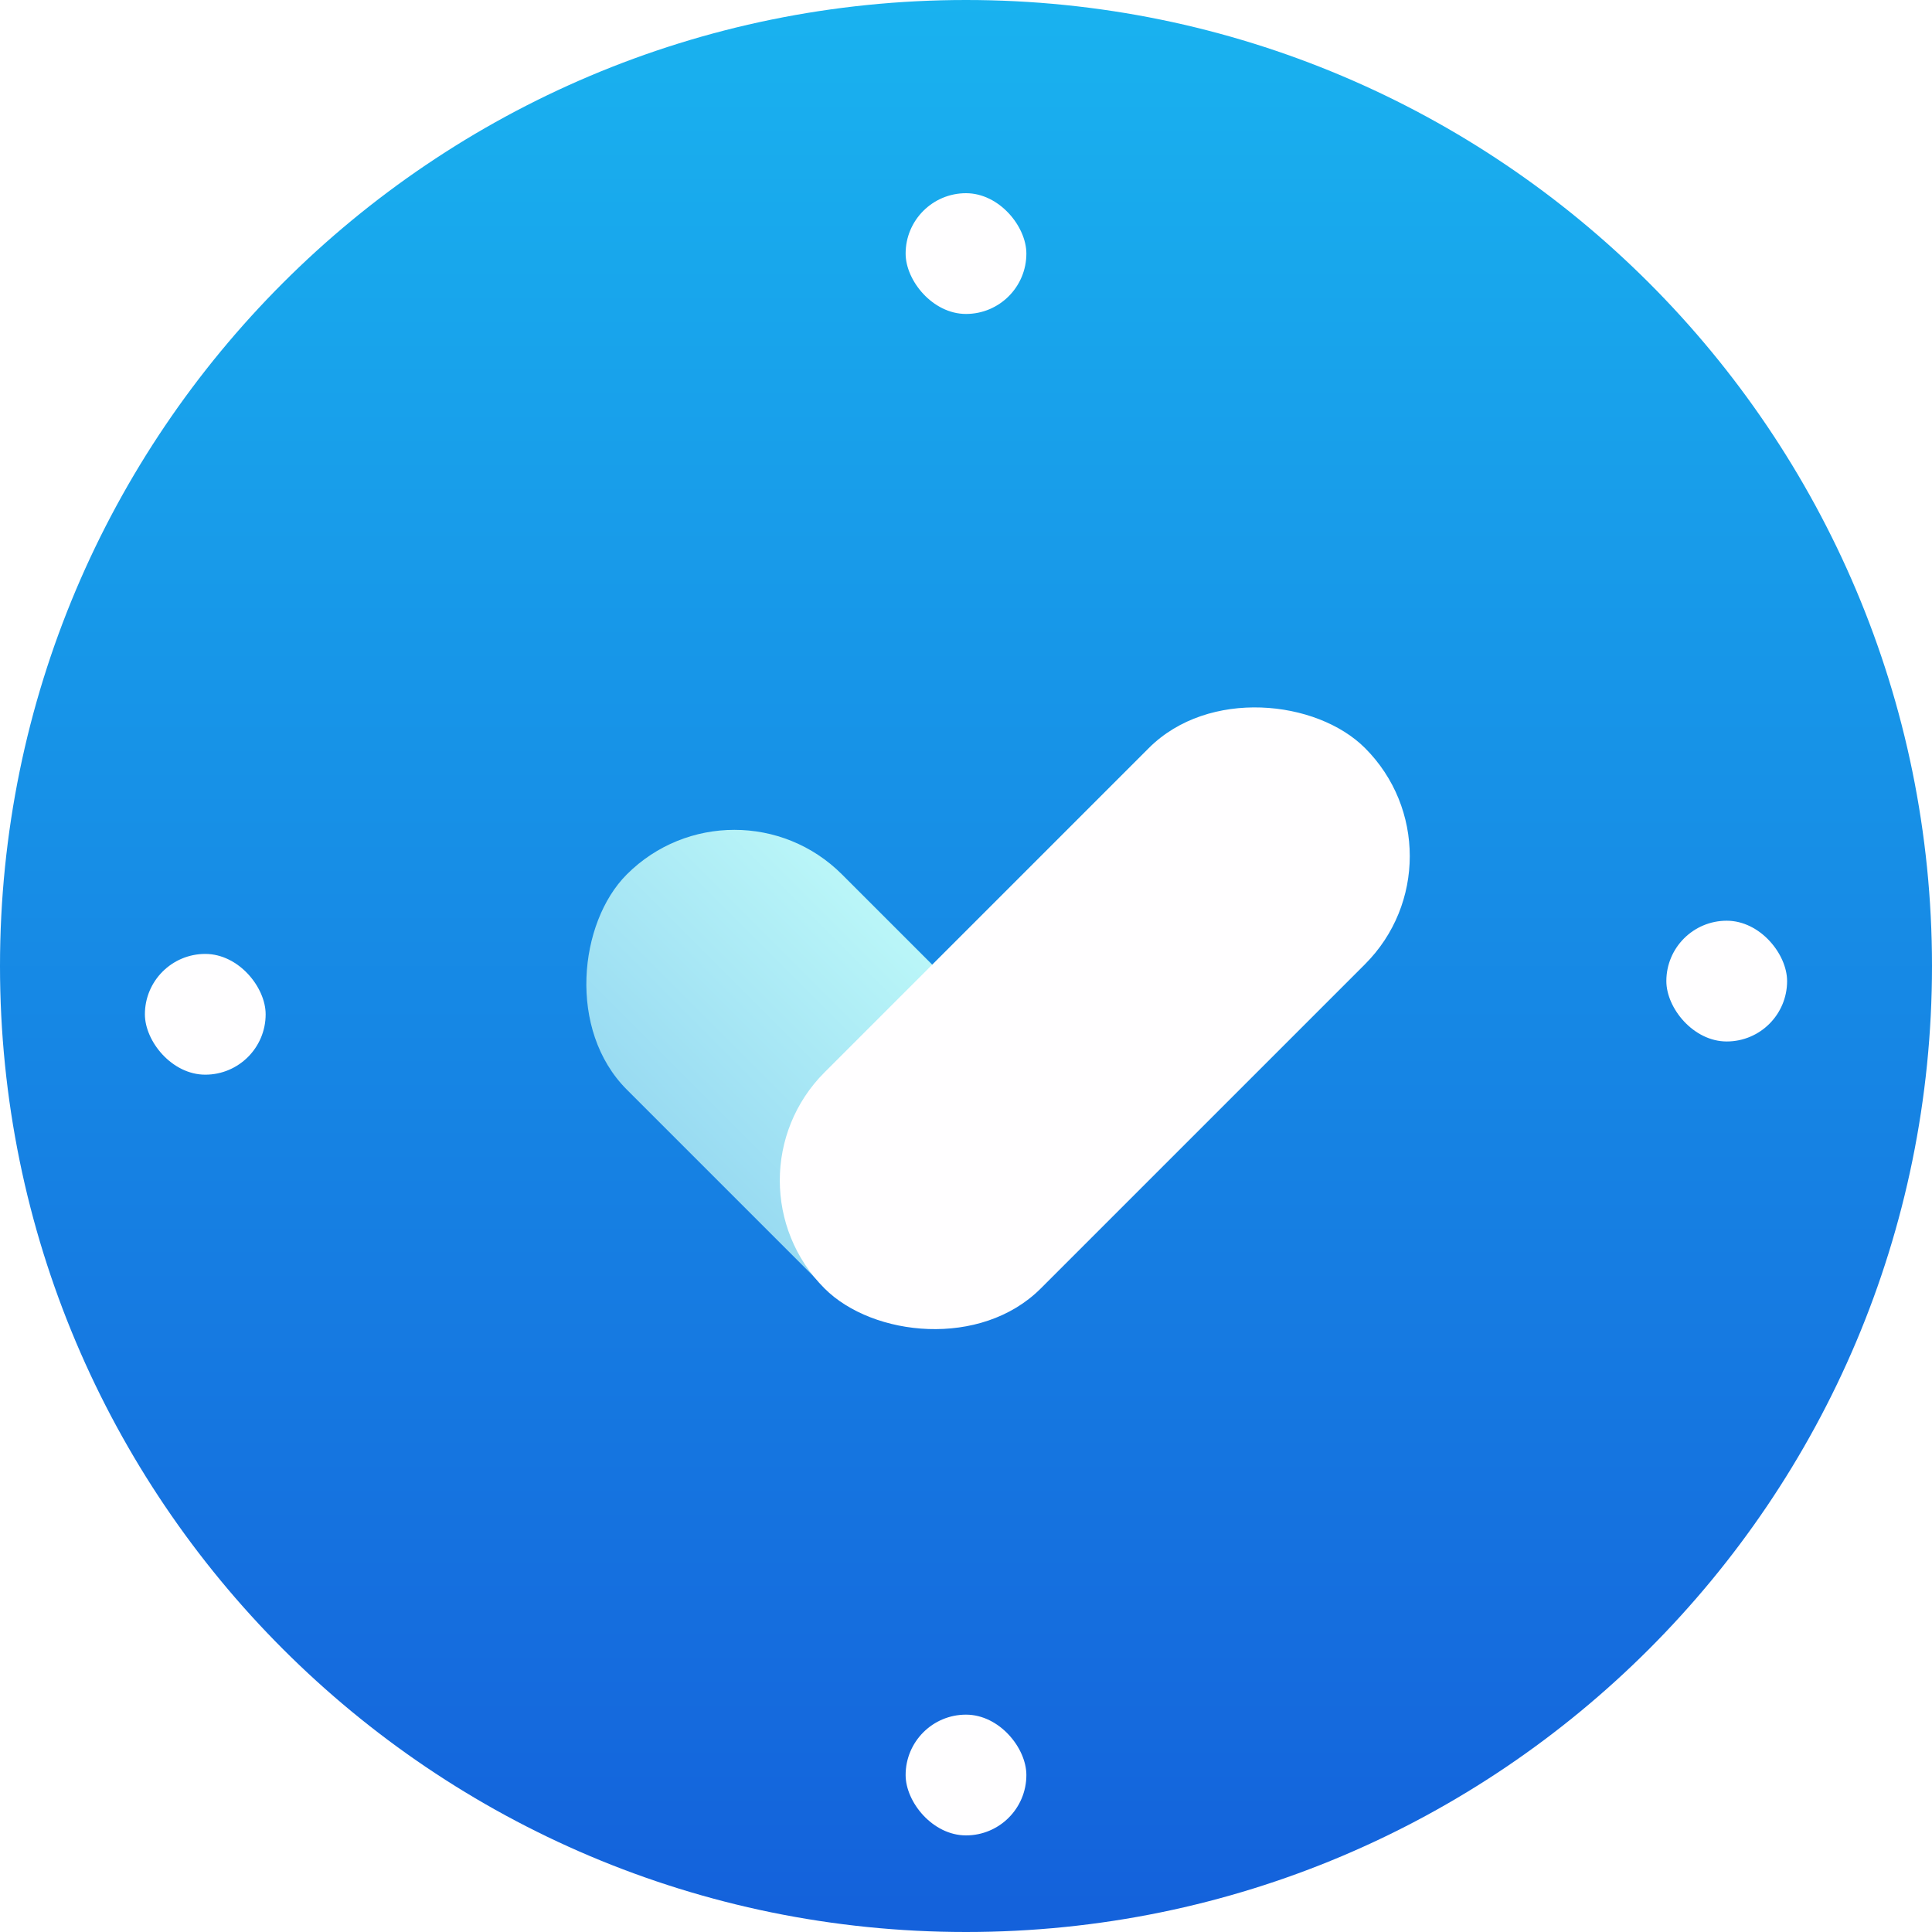 <svg width="512" height="512" viewBox="0 0 512 512" fill="none" xmlns="http://www.w3.org/2000/svg">
<g clip-path="url(#clip0_344_571)">
<path d="M0 256C0 114.615 114.615 0 256 0C397.385 0 512 114.615 512 256C512 397.385 397.385 512 256 512C114.615 512 0 397.385 0 256Z" fill="url(#paint0_linear_344_571)"/>
<g filter="url(#filter0_di_344_571)">
<rect x="188.221" y="190.417" width="151.908" height="80.643" rx="40.321" transform="rotate(45 188.221 190.417)" fill="url(#paint1_linear_344_571)"/>
</g>
<g filter="url(#filter1_di_344_571)">
<rect x="183.475" y="300.017" width="202.545" height="81.018" rx="40.509" transform="rotate(-45 183.475 300.017)" fill="#FFFEFF"/>
</g>
<g filter="url(#filter2_i_344_571)">
<rect x="240" y="38.4" width="32" height="32" rx="16" fill="#FFFEFF"/>
</g>
<g filter="url(#filter3_i_344_571)">
<rect x="38.399" y="240" width="32" height="32" rx="16" fill="#FFFEFF"/>
</g>
<g filter="url(#filter4_i_344_571)">
<rect x="441.599" y="240" width="32" height="32" rx="16" fill="#FFFEFF"/>
</g>
<g filter="url(#filter5_i_344_571)">
<rect x="240" y="441.6" width="32" height="32" rx="16" fill="#FFFEFF"/>
</g>
</g>
<defs>
<filter id="filter0_di_344_571" x="99.9" y="171.919" width="227.035" height="227.035" filterUnits="userSpaceOnUse" color-interpolation-filters="sRGB">
<feFlood flood-opacity="0" result="BackgroundImageFix"/>
<feColorMatrix in="SourceAlpha" type="matrix" values="0 0 0 0 0 0 0 0 0 0 0 0 0 0 0 0 0 0 127 0" result="hardAlpha"/>
<feOffset dy="12.8"/>
<feGaussianBlur stdDeviation="24"/>
<feComposite in2="hardAlpha" operator="out"/>
<feColorMatrix type="matrix" values="0 0 0 0 0.09 0 0 0 0 0.388 0 0 0 0 0.745 0 0 0 1 0"/>
<feBlend mode="normal" in2="BackgroundImageFix" result="effect1_dropShadow_344_571"/>
<feBlend mode="normal" in="SourceGraphic" in2="effect1_dropShadow_344_571" result="shape"/>
<feColorMatrix in="SourceAlpha" type="matrix" values="0 0 0 0 0 0 0 0 0 0 0 0 0 0 0 0 0 0 127 0" result="hardAlpha"/>
<feMorphology radius="6.4" operator="erode" in="SourceAlpha" result="effect2_innerShadow_344_571"/>
<feOffset dx="6.4"/>
<feGaussianBlur stdDeviation="9.6"/>
<feComposite in2="hardAlpha" operator="arithmetic" k2="-1" k3="1"/>
<feColorMatrix type="matrix" values="0 0 0 0 0 0 0 0 0 0.006 0 0 0 0 0.012 0 0 0 0.2 0"/>
<feBlend mode="normal" in2="shape" result="effect2_innerShadow_344_571"/>
</filter>
<filter id="filter1_di_344_571" x="152.254" y="138.376" width="262.95" height="262.95" filterUnits="userSpaceOnUse" color-interpolation-filters="sRGB">
<feFlood flood-opacity="0" result="BackgroundImageFix"/>
<feColorMatrix in="SourceAlpha" type="matrix" values="0 0 0 0 0 0 0 0 0 0 0 0 0 0 0 0 0 0 127 0" result="hardAlpha"/>
<feOffset dy="12.8"/>
<feGaussianBlur stdDeviation="24"/>
<feComposite in2="hardAlpha" operator="out"/>
<feColorMatrix type="matrix" values="0 0 0 0 0.09 0 0 0 0 0.388 0 0 0 0 0.745 0 0 0 1 0"/>
<feBlend mode="normal" in2="BackgroundImageFix" result="effect1_dropShadow_344_571"/>
<feBlend mode="normal" in="SourceGraphic" in2="effect1_dropShadow_344_571" result="shape"/>
<feColorMatrix in="SourceAlpha" type="matrix" values="0 0 0 0 0 0 0 0 0 0 0 0 0 0 0 0 0 0 127 0" result="hardAlpha"/>
<feMorphology radius="6.4" operator="erode" in="SourceAlpha" result="effect2_innerShadow_344_571"/>
<feOffset dx="6.4"/>
<feGaussianBlur stdDeviation="9.6"/>
<feComposite in2="hardAlpha" operator="arithmetic" k2="-1" k3="1"/>
<feColorMatrix type="matrix" values="0 0 0 0 0 0 0 0 0 0.006 0 0 0 0 0.012 0 0 0 0.2 0"/>
<feBlend mode="normal" in2="shape" result="effect2_innerShadow_344_571"/>
</filter>
<filter id="filter2_i_344_571" x="240" y="38.4" width="32" height="44.8" filterUnits="userSpaceOnUse" color-interpolation-filters="sRGB">
<feFlood flood-opacity="0" result="BackgroundImageFix"/>
<feBlend mode="normal" in="SourceGraphic" in2="BackgroundImageFix" result="shape"/>
<feColorMatrix in="SourceAlpha" type="matrix" values="0 0 0 0 0 0 0 0 0 0 0 0 0 0 0 0 0 0 127 0" result="hardAlpha"/>
<feOffset dy="12.8"/>
<feGaussianBlur stdDeviation="6.4"/>
<feComposite in2="hardAlpha" operator="arithmetic" k2="-1" k3="1"/>
<feColorMatrix type="matrix" values="0 0 0 0 0 0 0 0 0 0 0 0 0 0 0 0 0 0 0.25 0"/>
<feBlend mode="normal" in2="shape" result="effect1_innerShadow_344_571"/>
</filter>
<filter id="filter3_i_344_571" x="38.399" y="240" width="32" height="44.8" filterUnits="userSpaceOnUse" color-interpolation-filters="sRGB">
<feFlood flood-opacity="0" result="BackgroundImageFix"/>
<feBlend mode="normal" in="SourceGraphic" in2="BackgroundImageFix" result="shape"/>
<feColorMatrix in="SourceAlpha" type="matrix" values="0 0 0 0 0 0 0 0 0 0 0 0 0 0 0 0 0 0 127 0" result="hardAlpha"/>
<feOffset dy="12.8"/>
<feGaussianBlur stdDeviation="6.4"/>
<feComposite in2="hardAlpha" operator="arithmetic" k2="-1" k3="1"/>
<feColorMatrix type="matrix" values="0 0 0 0 0 0 0 0 0 0 0 0 0 0 0 0 0 0 0.25 0"/>
<feBlend mode="normal" in2="shape" result="effect1_innerShadow_344_571"/>
</filter>
<filter id="filter4_i_344_571" x="441.599" y="240" width="32" height="36" filterUnits="userSpaceOnUse" color-interpolation-filters="sRGB">
<feFlood flood-opacity="0" result="BackgroundImageFix"/>
<feBlend mode="normal" in="SourceGraphic" in2="BackgroundImageFix" result="shape"/>
<feColorMatrix in="SourceAlpha" type="matrix" values="0 0 0 0 0 0 0 0 0 0 0 0 0 0 0 0 0 0 127 0" result="hardAlpha"/>
<feOffset dy="4"/>
<feGaussianBlur stdDeviation="2"/>
<feComposite in2="hardAlpha" operator="arithmetic" k2="-1" k3="1"/>
<feColorMatrix type="matrix" values="0 0 0 0 0 0 0 0 0 0 0 0 0 0 0 0 0 0 0.25 0"/>
<feBlend mode="normal" in2="shape" result="effect1_innerShadow_344_571"/>
</filter>
<filter id="filter5_i_344_571" x="240" y="441.6" width="32" height="44.8" filterUnits="userSpaceOnUse" color-interpolation-filters="sRGB">
<feFlood flood-opacity="0" result="BackgroundImageFix"/>
<feBlend mode="normal" in="SourceGraphic" in2="BackgroundImageFix" result="shape"/>
<feColorMatrix in="SourceAlpha" type="matrix" values="0 0 0 0 0 0 0 0 0 0 0 0 0 0 0 0 0 0 127 0" result="hardAlpha"/>
<feOffset dy="12.8"/>
<feGaussianBlur stdDeviation="6.4"/>
<feComposite in2="hardAlpha" operator="arithmetic" k2="-1" k3="1"/>
<feColorMatrix type="matrix" values="0 0 0 0 0 0 0 0 0 0 0 0 0 0 0 0 0 0 0.25 0"/>
<feBlend mode="normal" in2="shape" result="effect1_innerShadow_344_571"/>
</filter>
<linearGradient id="paint0_linear_344_571" x1="256" y1="0" x2="256" y2="512" gradientUnits="userSpaceOnUse">
<stop stop-color="#19B2EF"/>
<stop offset="1" stop-color="#1461DB"/>
</linearGradient>
<linearGradient id="paint1_linear_344_571" x1="264.175" y1="190.417" x2="264.175" y2="271.06" gradientUnits="userSpaceOnUse">
<stop stop-color="#BAF6F8"/>
<stop offset="1" stop-color="#99DBF2"/>
</linearGradient>
<clipPath id="clip0_344_571">
<rect width="512" height="512" rx="66" fill="white"/>
</clipPath>
</defs>
</svg>
